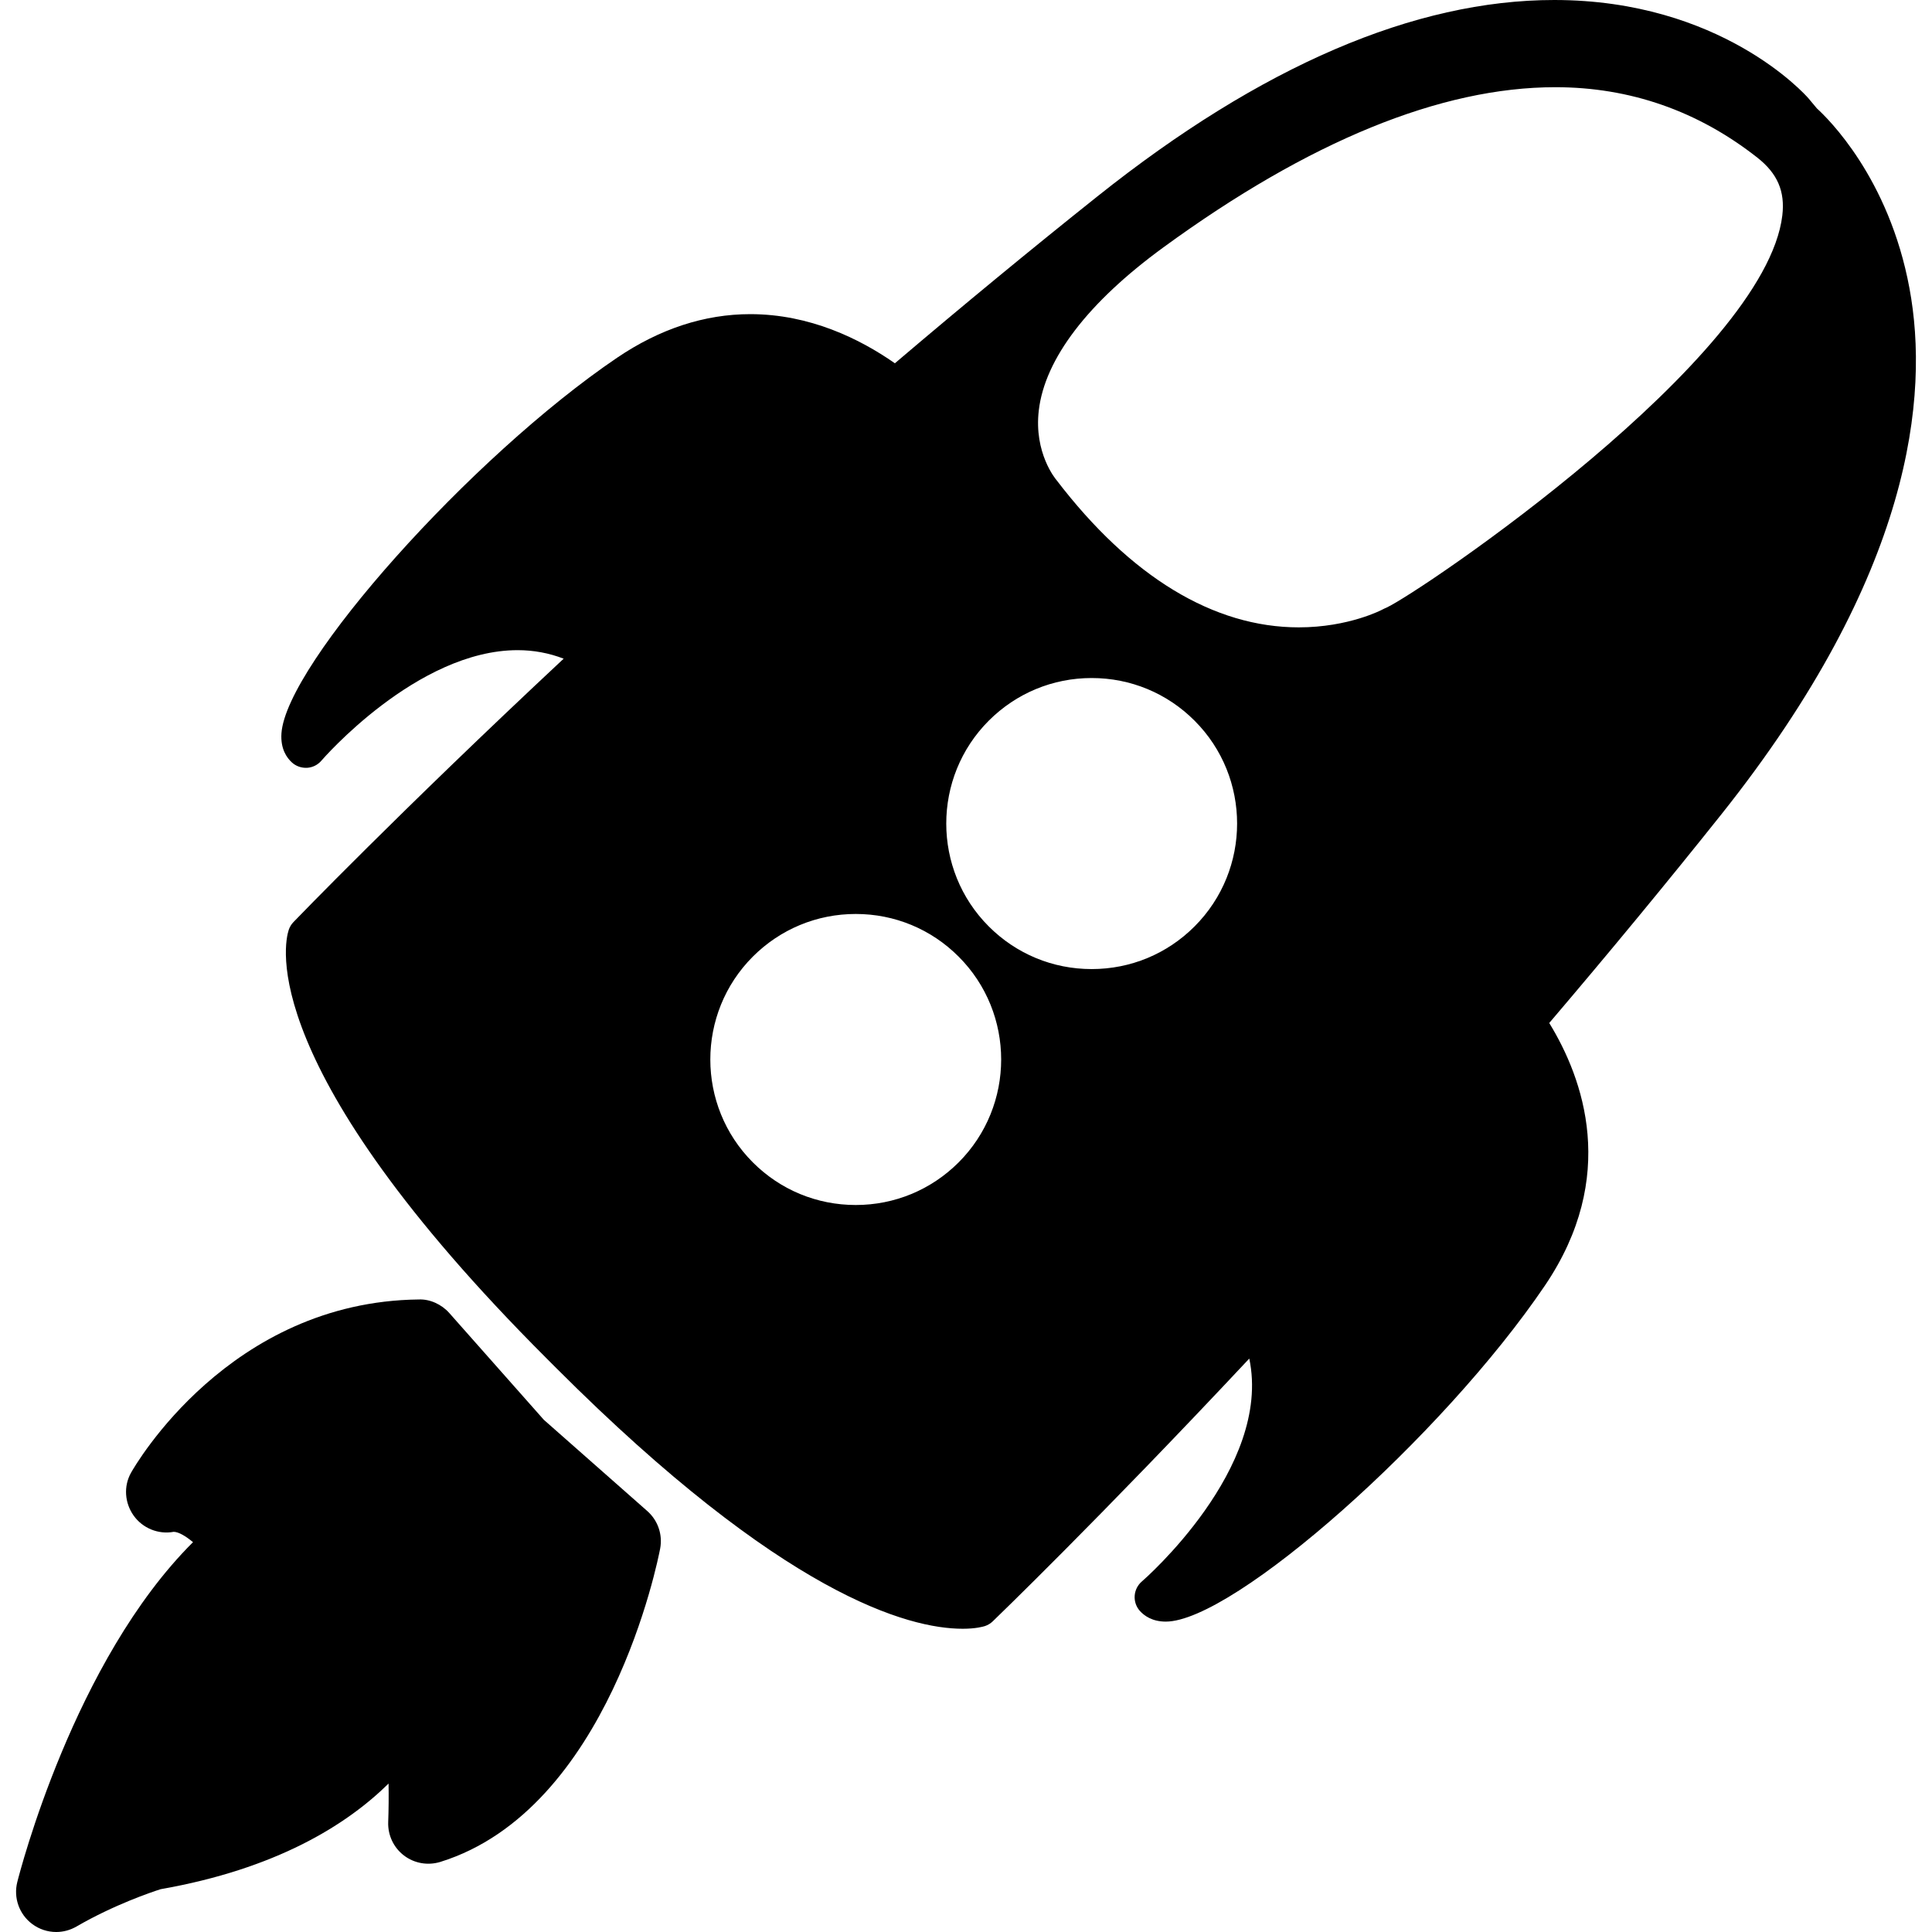 <?xml version="1.0" encoding="iso-8859-1"?>
<!-- Uploaded to: SVG Repo, www.svgrepo.com, Generator: SVG Repo Mixer Tools -->
<!DOCTYPE svg PUBLIC "-//W3C//DTD SVG 1.1//EN" "http://www.w3.org/Graphics/SVG/1.1/DTD/svg11.dtd">
<svg fill="#000000" version="1.1" id="Capa_1" xmlns="http://www.w3.org/2000/svg" xmlns:xlink="http://www.w3.org/1999/xlink" 
	 width="800px" height="800px" viewBox="0 0 550.867 550.867"
	 xml:space="preserve">
<g>
	<g>
		<path d="M518.059,30.925l-2.448-2.926C514.615,26.861,490.575,0,443.155,0c-39.809,0-83.624,18.829-130.231,55.979
			c-18.771,14.956-38.193,30.954-57.768,47.602c-9.936-6.942-24.231-14.009-41.224-14.009c-13.024,0-25.8,4.179-37.973,12.422
			c-41.597,28.181-94.372,87.249-95.711,107.11c-0.296,4.389,1.492,6.961,3.031,8.338c1.176,1.052,2.707,1.559,4.303,1.482
			c1.578-0.105,3.041-0.841,4.064-2.046c0.268-0.315,27.244-31.499,55.941-31.499c4.542,0,8.931,0.812,13.129,2.429
			c-46.961,43.873-76.729,74.779-77.045,75.104c-0.603,0.622-1.071,1.396-1.348,2.228c-1.233,3.749-9.648,39.005,73.459,122.112
			l2.926,2.928c64.576,64.584,100.272,74.223,115.802,74.223c3.691,0,5.767-0.592,6.321-0.764c0.832-0.277,1.597-0.736,2.228-1.35
			c0.315-0.295,30.275-29.156,73.144-74.922c6.579,31.24-30.227,63.219-30.638,63.562c-1.195,1.023-1.932,2.506-2.037,4.074
			c-0.105,1.576,0.421,3.127,1.473,4.303c1.253,1.396,3.548,3.059,7.392,3.059c19.383,0,78.977-52.803,108.085-95.787
			c21.047-31.059,10.987-59.02,1.253-74.893c17.193-20.187,33.669-40.153,48.998-59.393c54.679-68.63,59.393-119.493,53.713-150.093
			C538.599,50.624,521.07,33.65,518.059,30.925z M296.189,117.017c1.721-14.708,13.999-30.782,35.524-46.483
			c41.529-30.304,79.13-45.67,111.767-45.67c21.296,0,40.679,6.77,57.614,20.1c5.718,4.514,7.907,9.582,7.095,16.467
			c-4.839,40.765-103.064,107.301-112.866,111.824c-0.373,0.153-0.794,0.344-1.147,0.536c-0.096,0.057-9.591,5.087-23.858,5.087
			c-24.212,0-47.946-14.334-69.069-41.979C300.979,136.591,294.765,129.151,296.189,117.017z M281.932,264.155
			c-16.17-16.17-16.17-42.496,0-58.676c7.841-7.832,18.255-12.154,29.338-12.154c11.082,0,21.496,4.312,29.328,12.154
			c16.18,16.17,16.18,42.496,0,58.676c-7.832,7.841-18.255,12.154-29.338,12.154S289.772,271.996,281.932,264.155z M273.334,331.428
			c-7.841,7.83-18.255,12.152-29.337,12.152c-11.083,0-21.506-4.312-29.338-12.152c-16.17-16.172-16.17-42.496,0-58.676
			c7.841-7.832,18.264-12.154,29.338-12.154c11.073,0,21.496,4.313,29.328,12.154C289.505,288.922,289.505,315.246,273.334,331.428z
			"/>
		<path d="M155.056,404.818L128.1,374.371c-2.2-2.477-5.537-3.996-8.692-3.854c-54.019,0.604-80.928,47.412-82.046,49.4
			c-2.171,3.854-1.817,8.607,0.736,12.211c2.562,3.615,7.067,5.451,11.417,4.639c1.377,0,3.404,1.195,5.518,2.945
			c-33.976,33.832-49.409,94.162-50.107,96.926c-1.119,4.465,0.545,9.16,4.217,11.924c2.027,1.529,4.456,2.305,6.885,2.305
			c1.979,0,3.959-0.516,5.737-1.539c10.825-6.273,21.487-9.85,24.021-10.662c32.838-5.777,52.891-18.189,65.006-30.123
			c0.058,3.625,0.029,7.363-0.105,11.016c-0.125,3.711,1.549,7.25,4.495,9.496c2.945,2.248,6.799,2.916,10.346,1.836
			c48.109-14.936,62.128-86.311,62.702-89.342c0.755-3.969-0.641-8.043-3.672-10.711L155.056,404.818z"/>
	</g>
</g>
</svg>